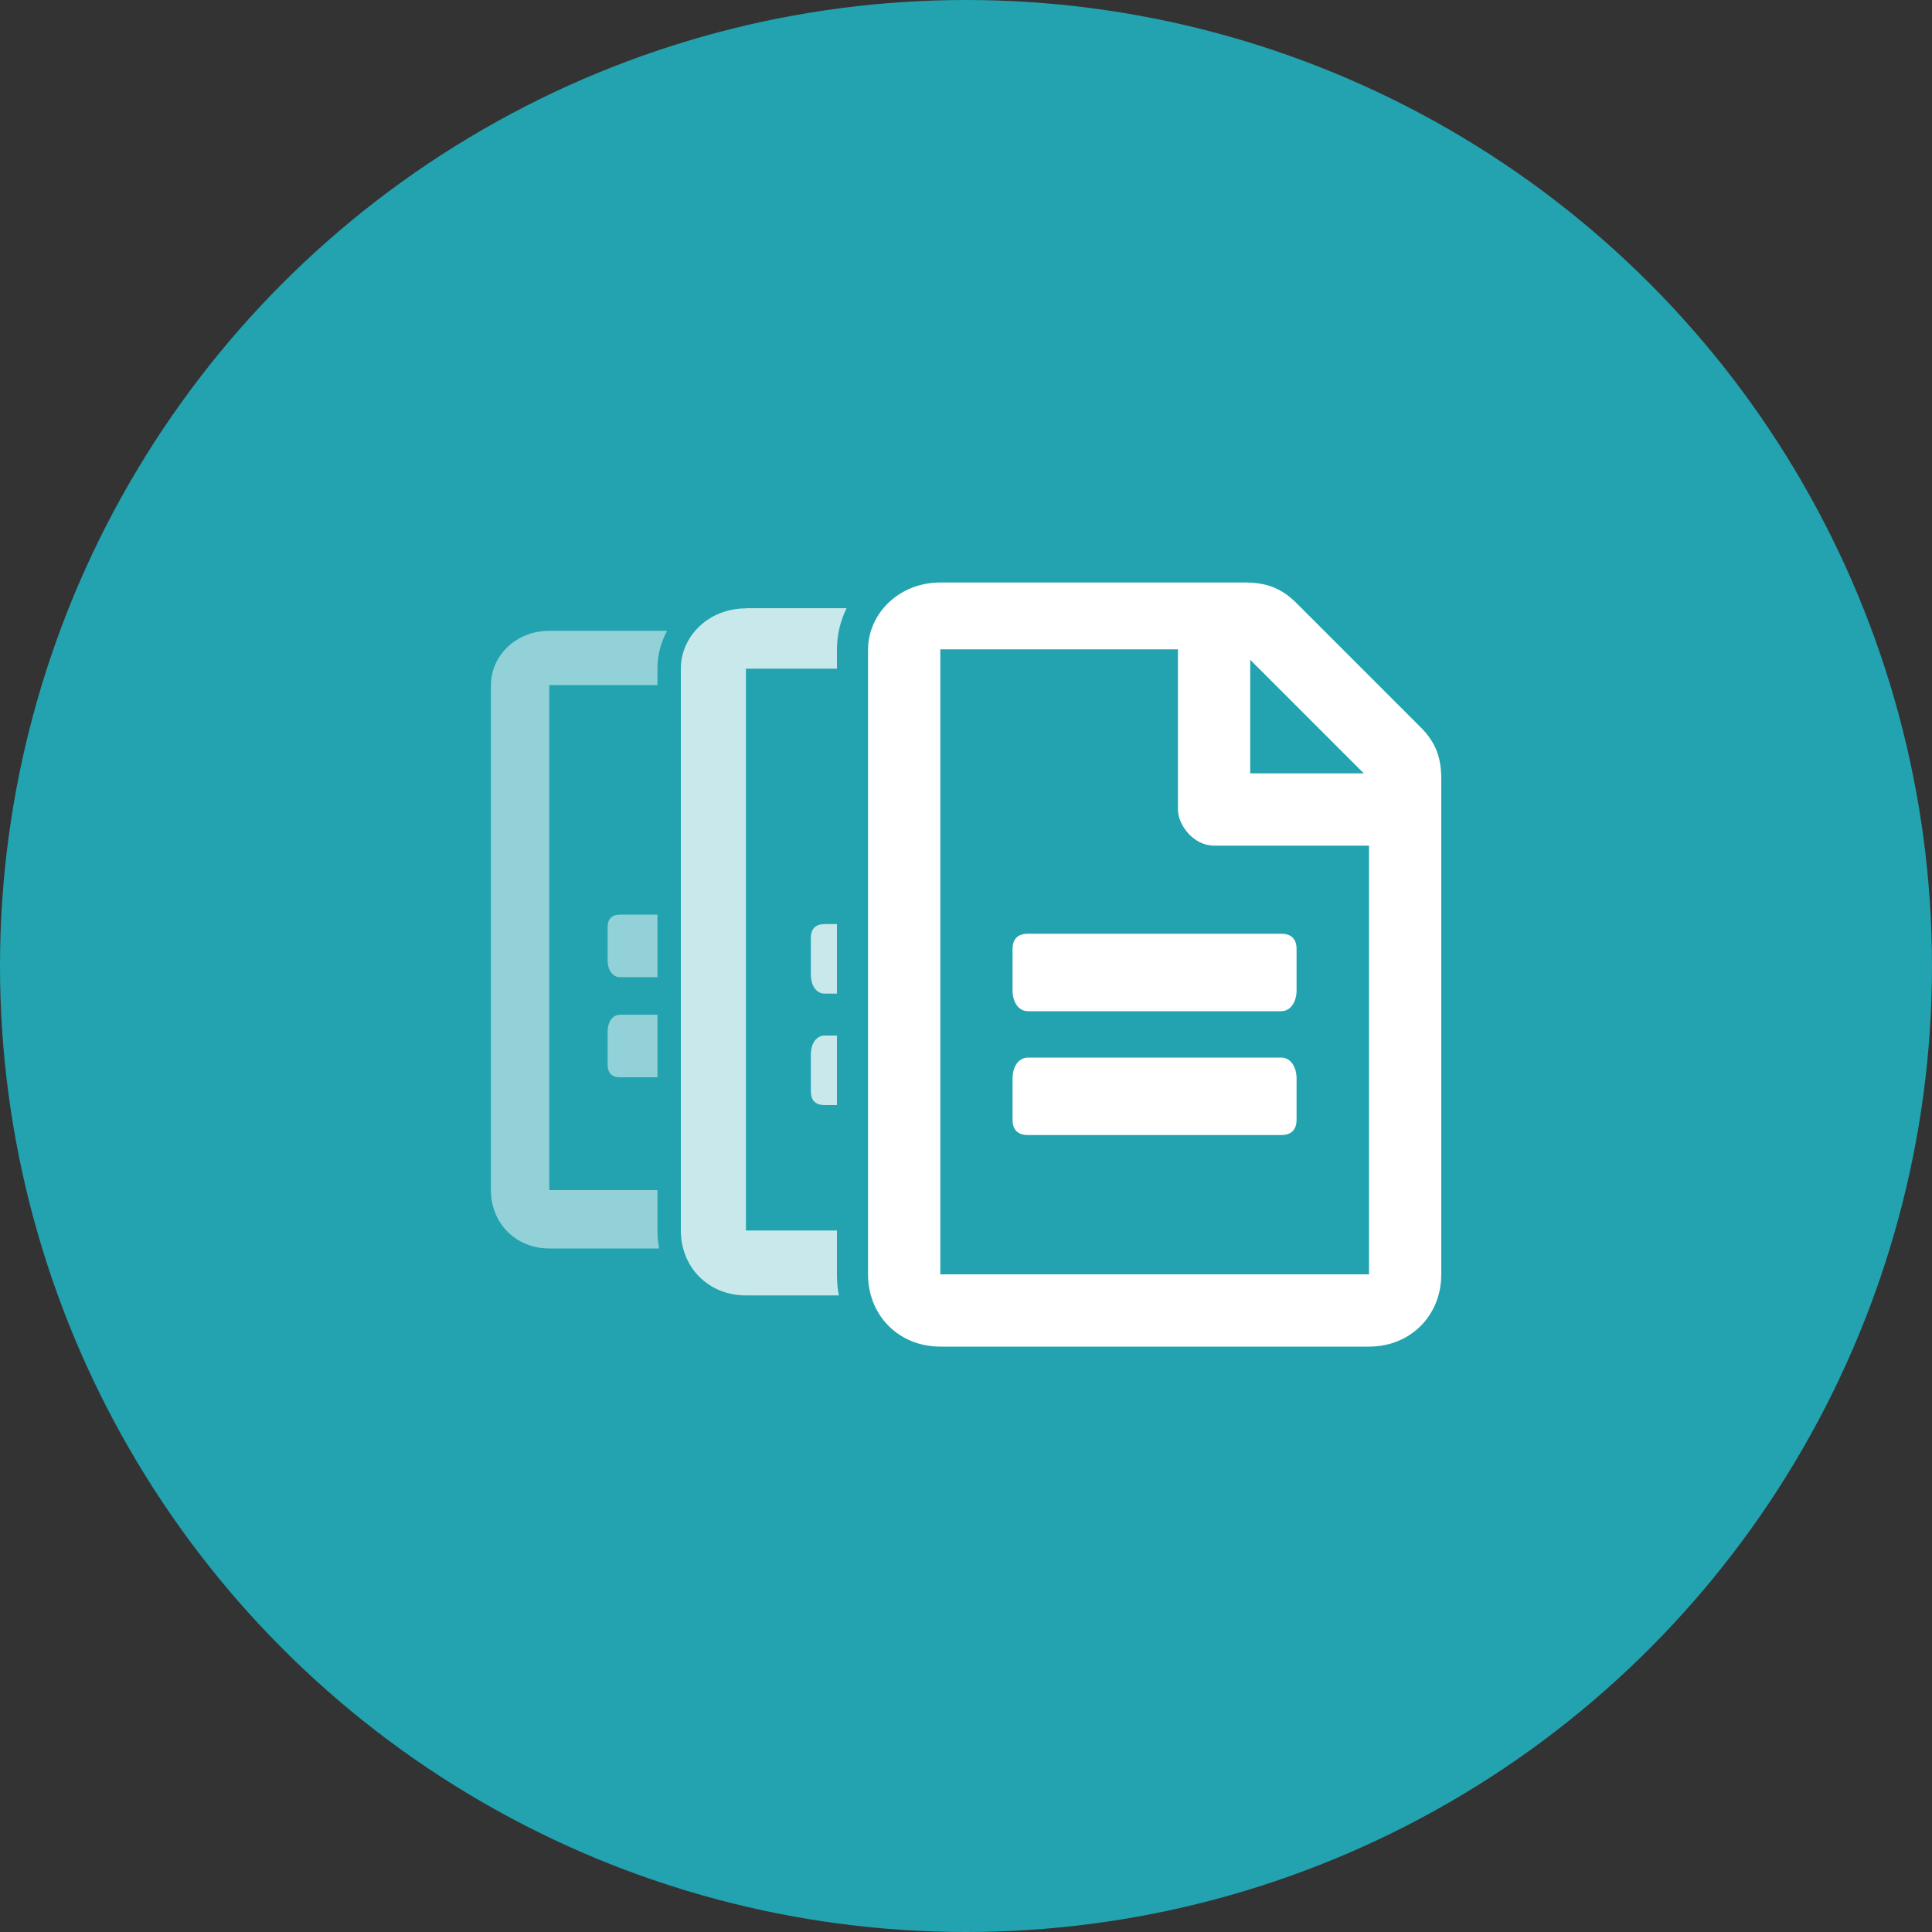 <?xml version="1.0" encoding="UTF-8"?><svg id="Layer_1" xmlns="http://www.w3.org/2000/svg" viewBox="0 0 100 100"><rect x="0" y="0" width="100" height="100" fill="#333333" stroke="none"/><defs><style>.cls-1{fill:#fff;}.cls-2{fill:#22a3af;}.cls-3{fill:rgba(255,255,255,.75);}.cls-4{fill:rgba(255,255,255,.5);}</style></defs><circle class="cls-2" cx="50" cy="50" r="50"/><g id="layer2"><g id="g881"><path id="path866" class="cls-4" d="M28.43,32.65c-1.73,0-3.02,1.3-3.02,2.81v26.14c0,1.73,1.3,3.02,3.02,3.02h5.69c-.06-.3-.09-.61-.09-.93v-2.09h-5.6v-26.14h5.6v-.85c0-.71,.18-1.37,.5-1.96h-6.1Zm3.67,14.69c-.43,0-.65,.22-.65,.65v1.73c0,.43,.22,.86,.65,.86h1.93v-3.24h-1.93Zm0,5.18c-.43,0-.65,.43-.65,.86v1.73c0,.43,.22,.65,.65,.65h1.93v-3.24h-1.93Z"/><path id="path864" class="cls-3" d="M38.6,31.49c-1.92,0-3.36,1.44-3.36,3.12v29.08c0,1.92,1.44,3.36,3.36,3.36h4.82c-.07-.35-.1-.71-.1-1.08v-2.28h-4.71v-29.08h4.71v-.99c0-.77,.18-1.49,.5-2.14h-5.21Zm4.09,16.34c-.48,0-.72,.24-.72,.72v1.92c0,.48,.24,.96,.72,.96h.63v-3.6h-.63Zm0,5.77c-.48,0-.72,.48-.72,.96v1.92c0,.48,.24,.72,.72,.72h.63v-3.6h-.63Z"/><path id="path842" class="cls-1" d="M67.11,49.13v2.14c0,.53-.27,1.07-.8,1.07h-13.1c-.53,0-.8-.53-.8-1.07v-2.14c0-.53,.27-.8,.8-.8h13.1c.53,0,.8,.27,.8,.8Zm-.8,5.61h-13.1c-.53,0-.8,.53-.8,1.07v2.14c0,.53,.27,.8,.8,.8h13.1c.53,0,.8-.27,.8-.8v-2.14c0-.53-.27-1.07-.8-1.07h0Zm8.29-14.44v25.66c0,2.14-1.6,3.74-3.74,3.74h-22.19c-2.14,0-3.74-1.6-3.74-3.74V33.63c0-1.87,1.6-3.48,3.74-3.48h15.77c1.07,0,1.87,.27,2.67,1.07l6.42,6.42c.8,.8,1.07,1.6,1.07,2.67h0Zm-9.89-6.15v5.88h5.88l-5.88-5.88Zm6.15,31.81v-22.19h-8.02c-1.07,0-1.87-1.07-1.87-1.87v-8.29h-12.3v32.35h22.19Z"/></g></g></svg>